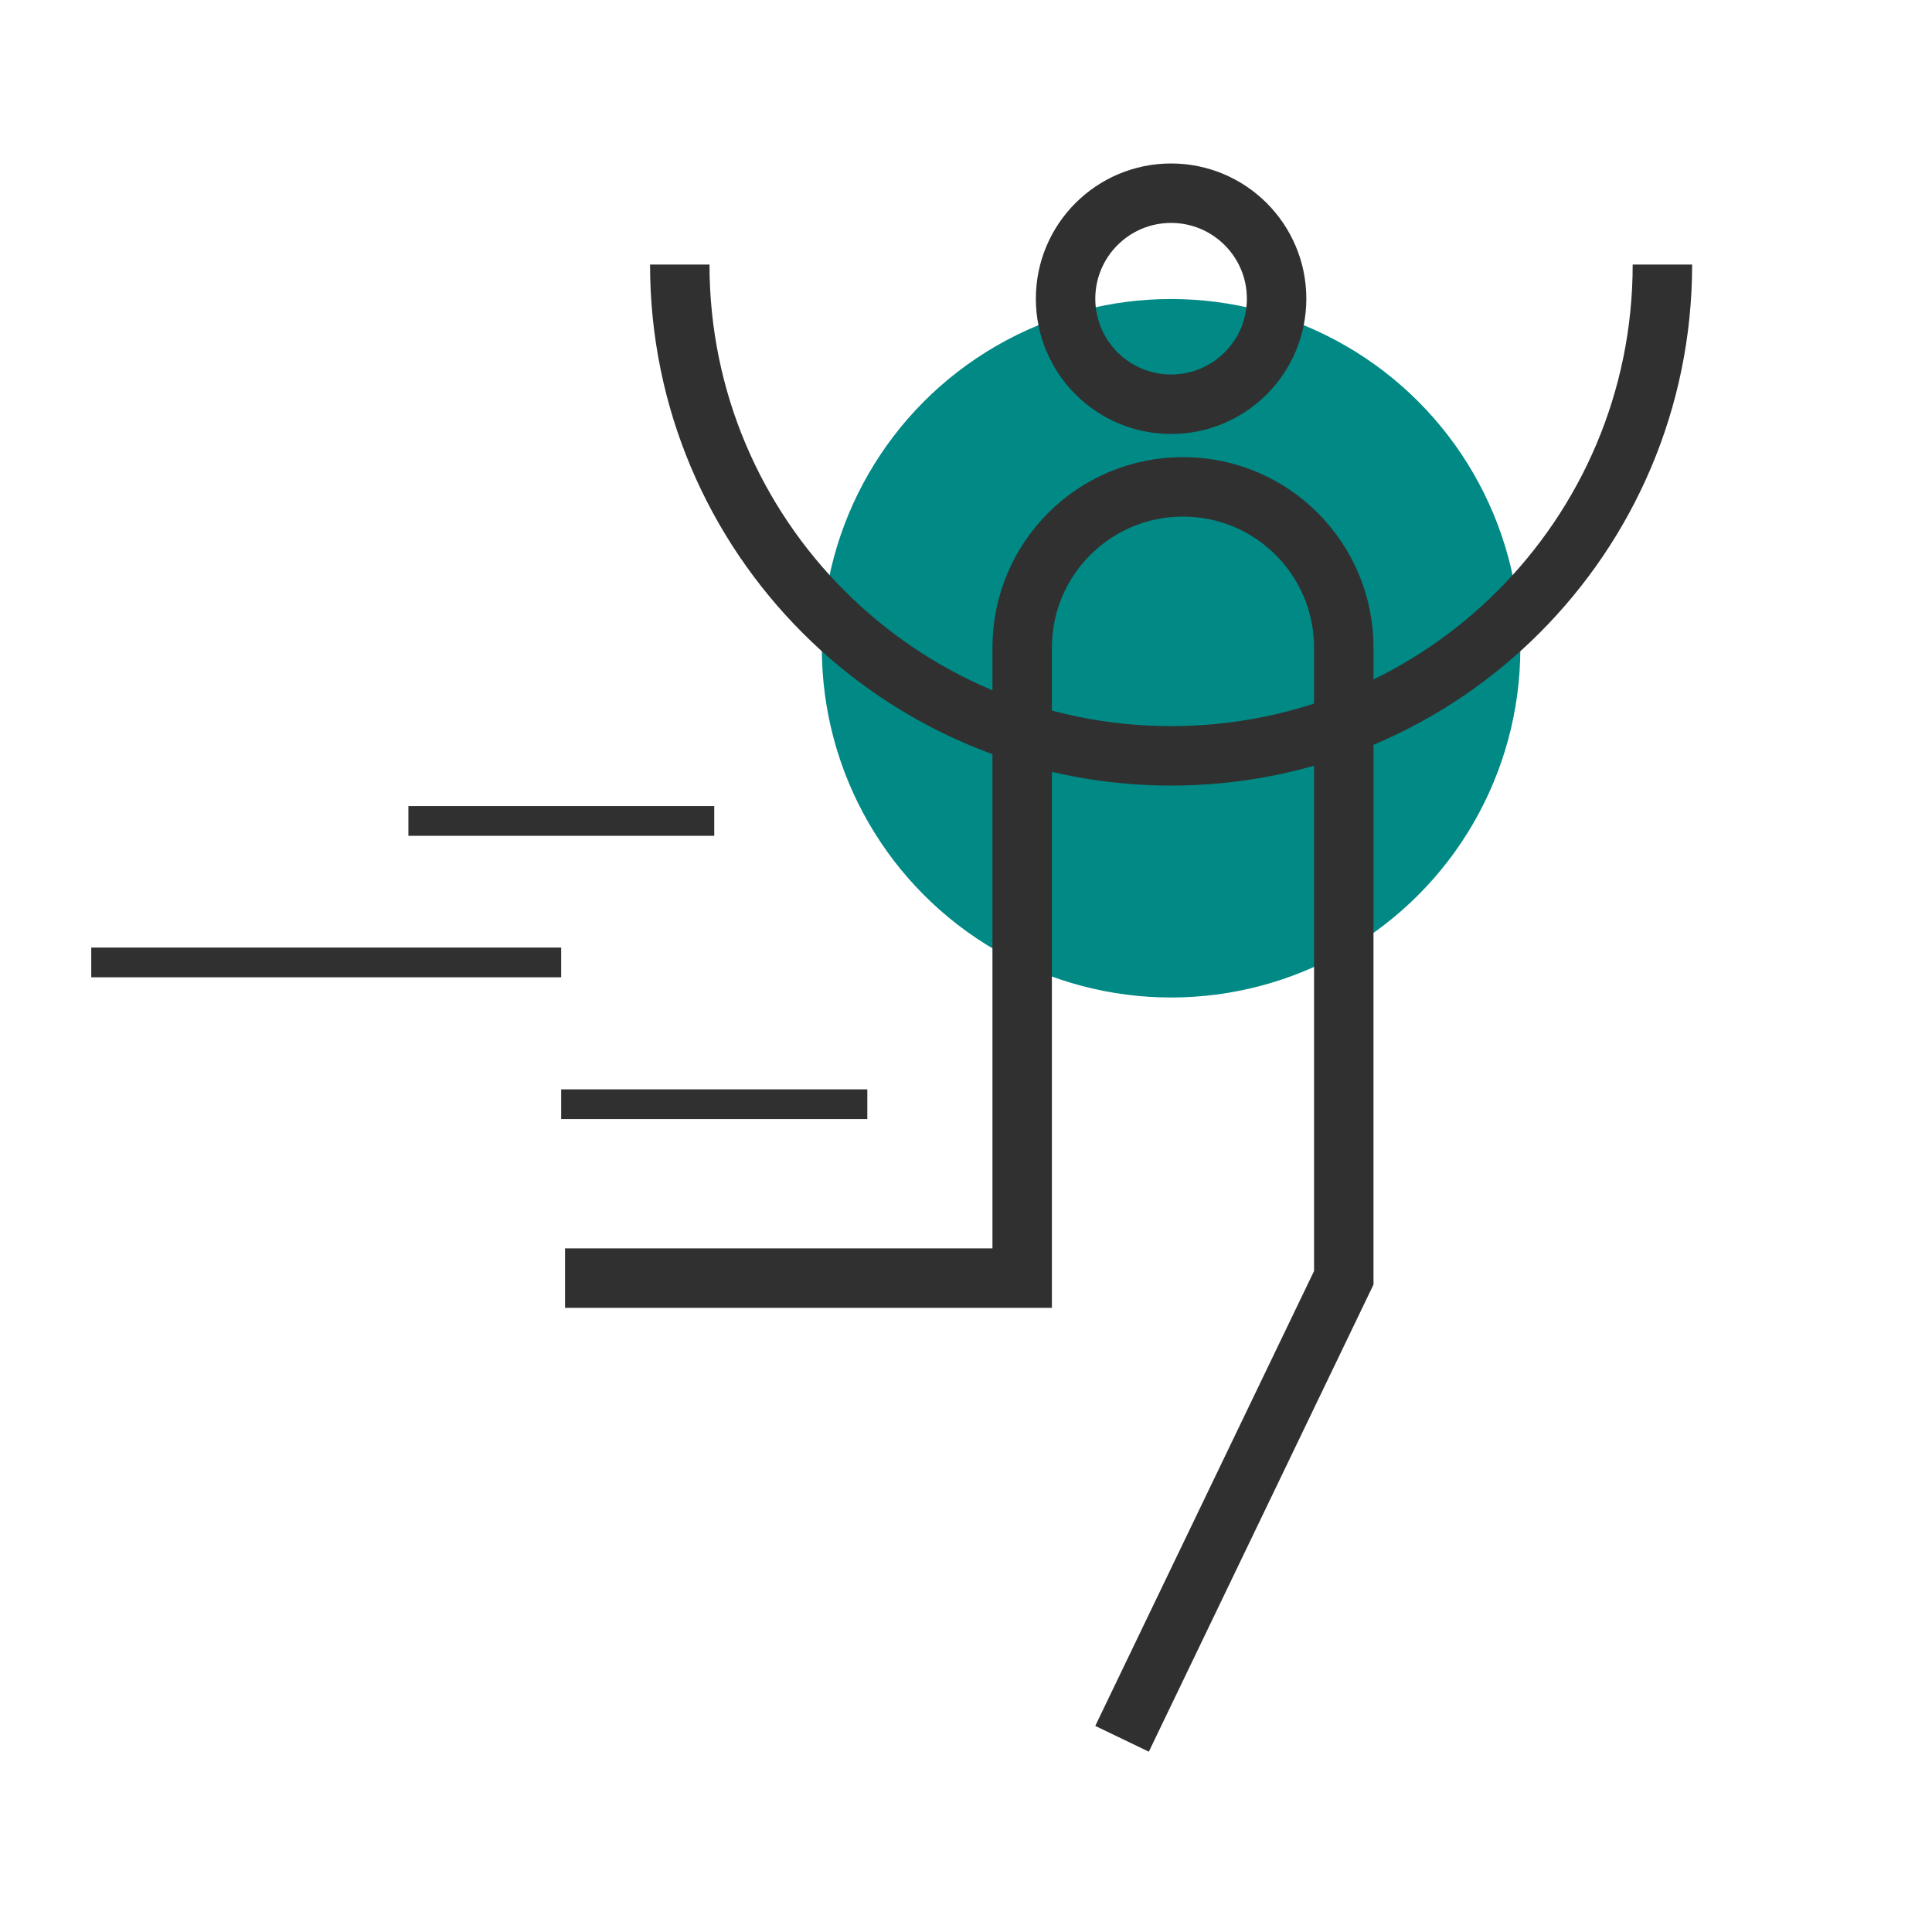 <?xml version="1.0" encoding="utf-8"?>
<!-- Generator: Adobe Illustrator 23.0.6, SVG Export Plug-In . SVG Version: 6.00 Build 0)  -->
<svg version="1.1" id="Layer_1" xmlns="http://www.w3.org/2000/svg" xmlns:xlink="http://www.w3.org/1999/xlink" x="0px" y="0px"
	 viewBox="0 0 65 65" style="enable-background:new 0 0 65 65;" xml:space="preserve">
<style type="text/css">
	.st0{fill:#008985;}
	.st1{fill:none;stroke:#303030;stroke-width:2;stroke-miterlimit:10;}
	.st2{fill:none;stroke:#303030;stroke-miterlimit:10;}
	.st3{fill-rule:evenodd;clip-rule:evenodd;fill:none;stroke:#303030;stroke-width:2;stroke-miterlimit:10;}
	.st4{fill:none;stroke:#303030;stroke-linejoin:round;stroke-miterlimit:10;}
	.st5{fill:none;stroke:#303030;stroke-width:0.808;stroke-miterlimit:10;}
</style>
<g>
	<circle class="st0" cx="39.4" cy="21.81" r="11.75"/>
	<path class="st1" d="M37.75,58.5l7.46-15.51v-21.2c0-2.99-2.42-5.41-5.41-5.41h0c-2.99,0-5.41,2.42-5.41,5.41V43H19.01"/>
	<circle class="st1" cx="39.4" cy="10.05" r="3.55"/>
	<path class="st1" d="M55.93,8.9c0,9.13-7.4,16.53-16.53,16.53S22.87,18.03,22.87,8.9"/>
	<g>
		<line class="st2" x1="3.07" y1="32.38" x2="18.88" y2="32.38"/>
		<line class="st2" x1="18.88" y1="37.15" x2="29.18" y2="37.15"/>
		<line class="st2" x1="13.74" y1="27.62" x2="24.03" y2="27.62"/>
	</g>
</g>
</svg>
